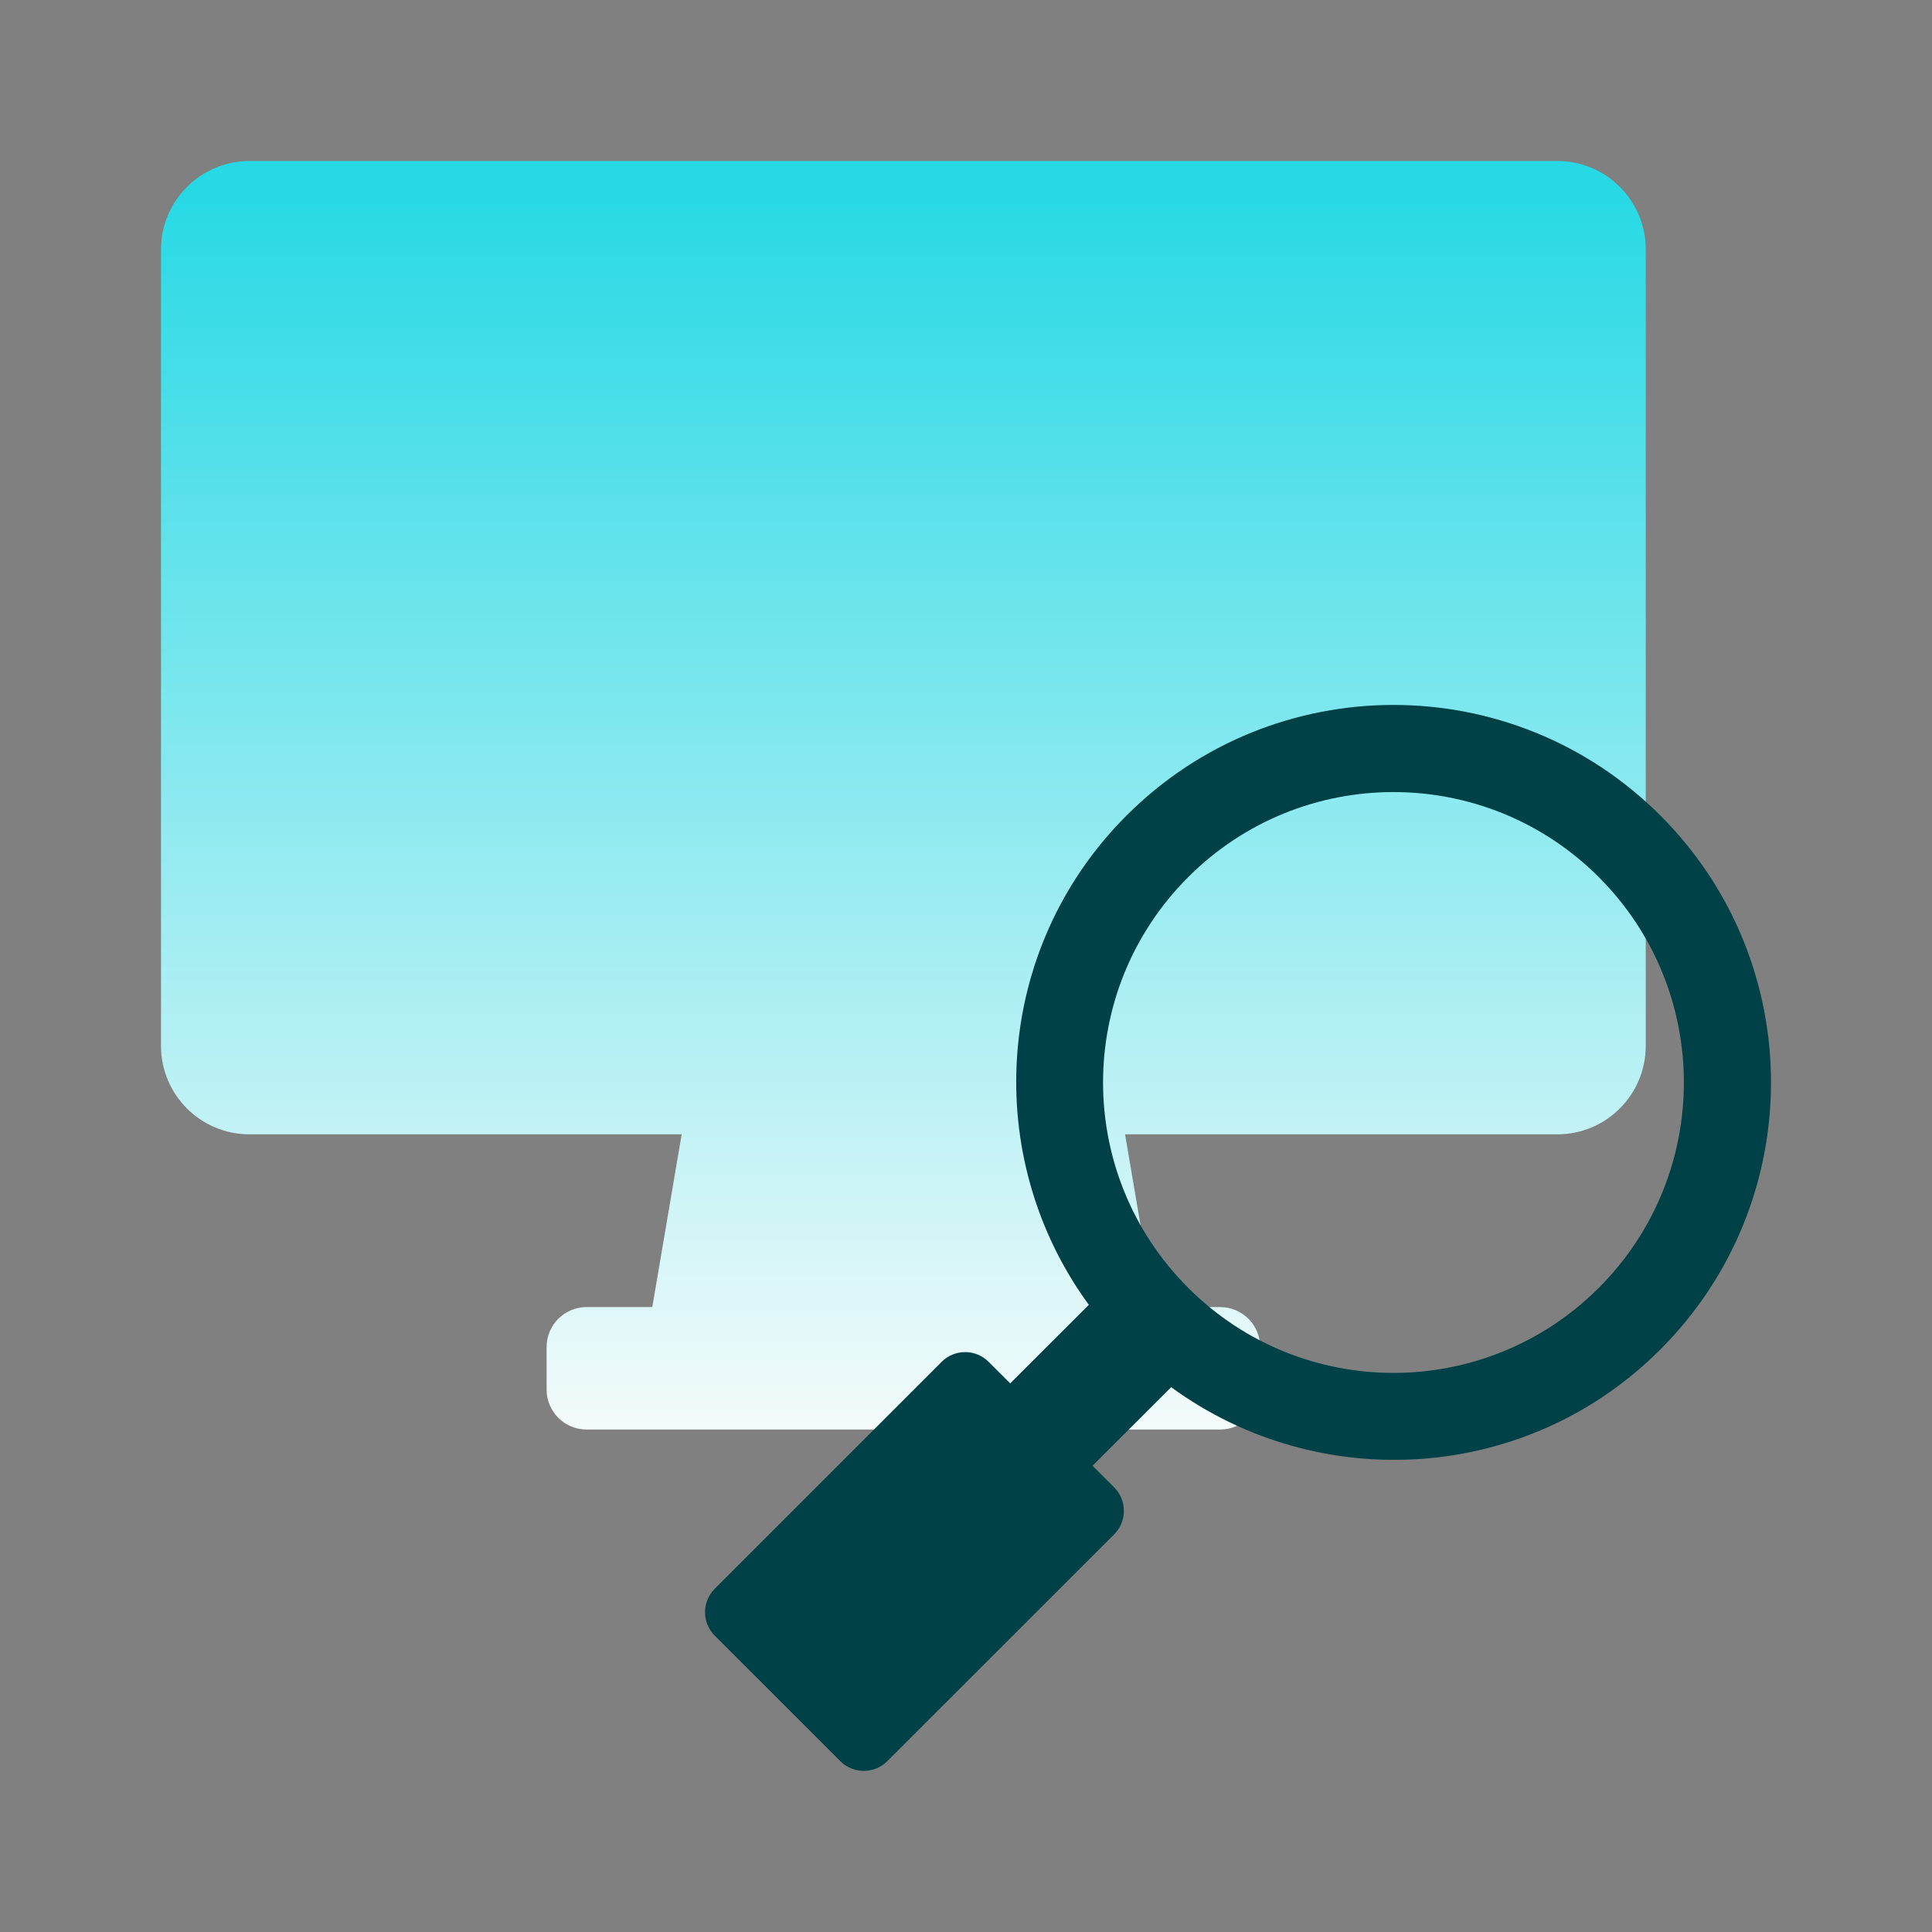 <svg width="24" height="24" viewBox="0 0 24 24" fill="none" xmlns="http://www.w3.org/2000/svg">
<rect x="0" y="0" width="24" height="24" fill="#808080" stroke="none"/>
<mask id="mask0_534_17884" style="mask-type:alpha" maskUnits="userSpaceOnUse" x="0" y="0" width="24" height="24">
<rect width="24" height="24" fill="#D9D9D9"/>
</mask>
<g mask="url(#mask0_534_17884)">
</g>
<g clip-path="url(#clip0_534_17884)">
<path d="M19.342 2H3.098C2.494 2 2 2.494 2 3.098V12.993C2 13.601 2.494 14.091 3.098 14.091H8.468L8.103 16.237H7.287C7.012 16.237 6.79 16.459 6.79 16.734V17.26C6.79 17.536 7.012 17.758 7.287 17.758H15.157C15.432 17.758 15.654 17.536 15.654 17.26V16.734C15.654 16.459 15.432 16.237 15.157 16.237H14.341L13.976 14.091H19.346C19.954 14.091 20.444 13.597 20.444 12.993V3.098C20.444 2.49 19.95 2 19.346 2H19.342Z" fill="url(#paint0_linear_534_17884)"/>
<path d="M20.626 16.763C22.458 14.931 22.458 11.962 20.626 10.131C18.795 8.299 15.826 8.299 13.994 10.131C12.338 11.787 12.184 14.373 13.526 16.209L12.549 17.185L12.281 16.917C12.12 16.756 11.859 16.756 11.698 16.917L8.879 19.736C8.718 19.897 8.718 20.158 8.879 20.319L10.439 21.878C10.6 22.039 10.861 22.039 11.022 21.878L13.841 19.06C14.001 18.899 14.001 18.637 13.841 18.477L13.572 18.208L14.549 17.232C16.384 18.573 18.97 18.423 20.626 16.763ZM14.76 10.896C16.169 9.487 18.451 9.487 19.861 10.896C21.27 12.306 21.27 14.588 19.861 15.998C18.451 17.407 16.169 17.407 14.76 15.998C13.35 14.588 13.35 12.306 14.76 10.896Z" fill="#004047"/>
</g>
<defs>
<linearGradient id="paint0_linear_534_17884" x1="11.22" y1="17.886" x2="11.22" y2="2.387" gradientUnits="userSpaceOnUse">
<stop stop-color="#F6FBFB"/>
<stop offset="1" stop-color="#27D9E5"/>
</linearGradient>
<clipPath id="clip0_534_17884">
<rect width="20" height="20" fill="white" transform="translate(2 2)"/>
</clipPath>
</defs>
</svg>
